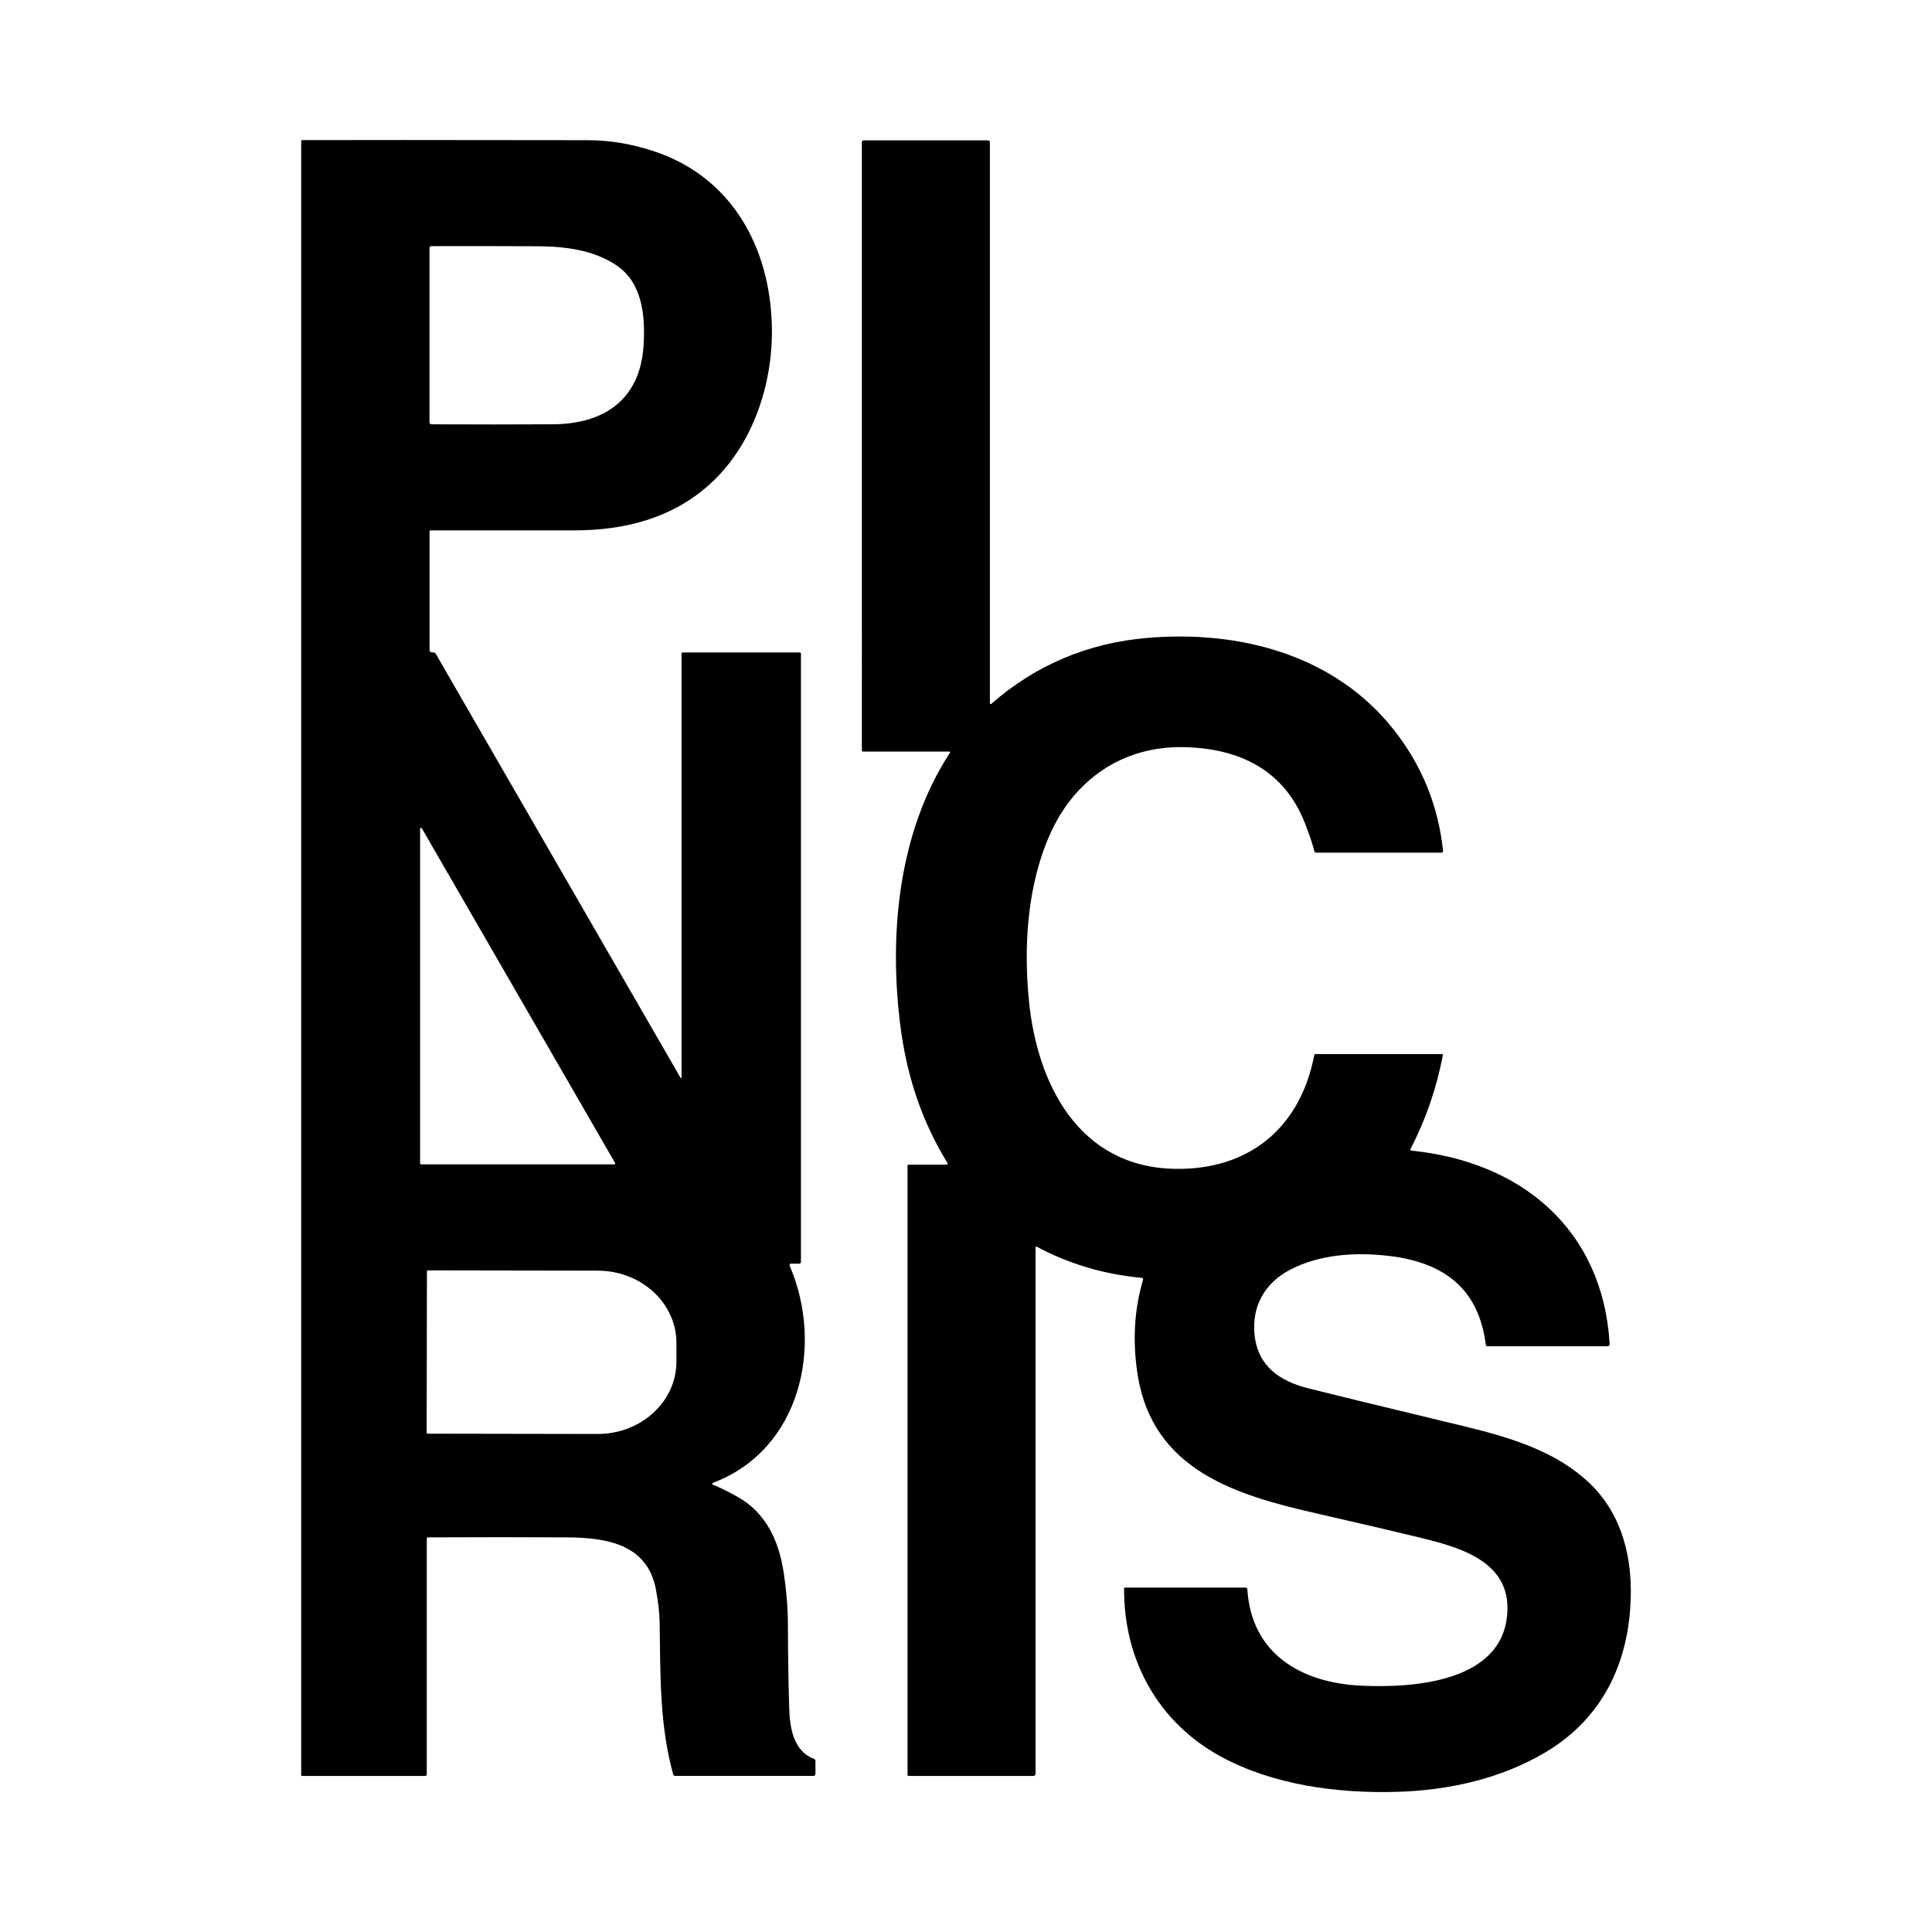 <svg xmlns="http://www.w3.org/2000/svg" id="Capa_2" data-name="Capa 2" viewBox="0 0 512 512"><defs><style>      .cls-1 {        fill: none;      }    </style></defs><g id="Favicon"><g id="Favicon-2" data-name="Favicon"><g id="Favicon-3" data-name="Favicon"><rect class="cls-1" width="512" height="512"></rect></g><g><path d="M180.34,285.62c.05,.07,.14,.1,.21,.05,.04-.03,.07-.07,.07-.12v-112.37c0-.15,.12-.27,.27-.27h31.03c.19,0,.34,.15,.34,.33h0v161.15c0,.27-.23,.5-.5,.5h-2.16c-.2,0-.37,.16-.37,.37,0,.05,.01,.1,.03,.15,9.1,21.1,2.95,48.79-20.35,57.57-.13,.04-.19,.18-.14,.31,.02,.06,.07,.11,.13,.14,1.98,.82,4.15,1.9,6.54,3.23,7.59,4.26,10.96,11.67,12.25,20.1,.72,4.72,1.09,9.23,1.11,13.53,.03,8.71,.15,16.17,.35,22.38,.16,5.02,1.02,11.34,6.53,13.43,.25,.09,.42,.33,.42,.6v3.43c0,.27-.22,.5-.5,.5h-36.7c-.24,0-.44-.16-.5-.38-3.59-13.08-3.38-25.75-3.59-40.31-.04-2.39-.35-5.23-.95-8.53-2.23-12.37-13.35-13.93-23.8-13.99-11.01-.06-23.24-.06-36.68,0-.15,0-.28,.12-.28,.28h0v62.51c0,.24-.19,.43-.43,.43h-32.59c-.15,0-.26-.11-.26-.26V37.39c0-.15,.11-.26,.26-.26,10.7-.04,35.92-.04,75.66,.02,5.84,0,11.71,.99,17.62,2.95,20.62,6.84,30.7,25.48,31.19,46.29,.36,15.26-4.97,31.27-16.05,41.57-9.95,9.25-22.8,12.63-36.48,12.6-9.88-.02-22.53-.02-37.95,0-.13,0-.23,.1-.23,.23v31.51c0,.33,.26,.59,.59,.59h.38c.29,0,.55,.15,.69,.4l64.85,112.33ZM113.82,65.73v46.19c0,.29,.24,.53,.53,.53,11.4,.05,22.11,.05,32.15-.01,13.85-.08,23.25-6.73,24.07-21.11,.45-7.97-.44-16.37-7.09-20.93-6.15-4.22-13.96-5.11-21.06-5.14-7.73-.04-17.1-.05-28.11-.03-.28,0-.5,.23-.5,.5Zm-2.04,153.77c-.07-.11-.22-.15-.33-.08-.07,.04-.11,.12-.12,.2v88.71c0,.13,.11,.24,.24,.24h51.22c.13,0,.24-.1,.25-.24,0-.04-.01-.09-.03-.12l-51.22-88.71Zm1.36,117.41l-.07,42.79c0,.13,.11,.24,.24,.24h0l45.04,.08c11.53,.02,20.89-8.55,20.91-19.13v-4.95c.03-10.58-9.3-19.18-20.83-19.2h0l-45.04-.08c-.13,0-.24,.11-.24,.24Z"></path><path d="M274.43,330.59v139.48c0,.31-.25,.57-.56,.57h-33.08c-.16,0-.29-.13-.29-.29h0v-161.44c0-.15,.12-.26,.26-.26h10.09c.16,0,.29-.13,.29-.29,0-.06-.02-.11-.05-.16-6.49-10.5-10.61-22.34-12.37-35.5-3.29-24.64-.75-52.15,13.03-73.22,.06-.09,.03-.22-.06-.27-.03-.02-.07-.03-.1-.03h-22.9c-.16,0-.29-.13-.29-.29h0V37.64c0-.25,.2-.45,.45-.45h32.97c.28,0,.51,.23,.51,.52h0V186.39c0,.11,.09,.21,.21,.21,.05,0,.1-.02,.14-.05,11.79-10.32,25.59-16.16,41.42-17.5,24.46-2.08,49.72,4.48,65.43,24.55,7.36,9.41,11.66,20.06,12.9,31.95,.02,.21-.13,.39-.33,.41-.01,0-.02,0-.04,0h-33.26c-.23,0-.44-.16-.49-.39-.38-1.64-1.19-4.06-2.42-7.25-5.54-14.34-17.6-20.09-32.39-20.32-16.07-.25-28.75,8.61-35.2,23.01-6.04,13.49-7.09,29.64-5.6,44.41,2.22,22.02,13.3,43.91,38.7,44.34,19.58,.33,33.21-10.86,36.9-30.17,.02-.14,.14-.24,.28-.24h33.61c.1,0,.19,.08,.19,.19,0,.01,0,.02,0,.03-1.65,8.75-4.51,17.06-8.57,24.92-.08,.14-.02,.33,.13,.41,.03,.02,.07,.03,.11,.03,29.11,2.93,50.75,20.86,52.53,51.31,.02,.27-.2,.51-.48,.53,0,0-.02,0-.03,0h-31.87c-.23,0-.42-.17-.45-.39-1.87-15.04-11.26-21.85-25.69-23.55-8.94-1.05-18.6-.41-26.44,3.81-6.44,3.47-9.9,9.53-9.16,16.98,.83,8.44,6.67,12.39,14.28,14.31,6.27,1.58,18.08,4.46,35.45,8.64,14.05,3.38,28.34,6.47,38.88,16.32,7.98,7.46,11.14,17.96,11.11,28.93-.05,17.88-7.01,33.27-22.6,42.55-11.91,7.08-25.9,10.15-39.75,10.5-15.63,.39-32.38-1.83-46.23-9.33-16.76-9.07-25.85-25.8-25.7-44.62,0-.11,.09-.2,.2-.2h32.01c.24,0,.44,.18,.45,.42,1.04,17.13,14.26,24.82,30.12,25.58,13.8,.66,38.78-.85,38.81-20.6,.02-12.73-13.36-16.22-23.17-18.63-5.87-1.44-14.93-3.56-27.2-6.36-21.42-4.89-43.66-11.35-47.65-36.94-1.37-8.79-.88-17.15,1.46-25.08,.06-.2-.05-.4-.25-.46-.02,0-.05-.01-.07-.01-9.99-.91-19.27-3.66-27.84-8.24-.11-.06-.25-.02-.31,.09-.02,.04-.03,.07-.03,.11Z"></path></g></g></g></svg>